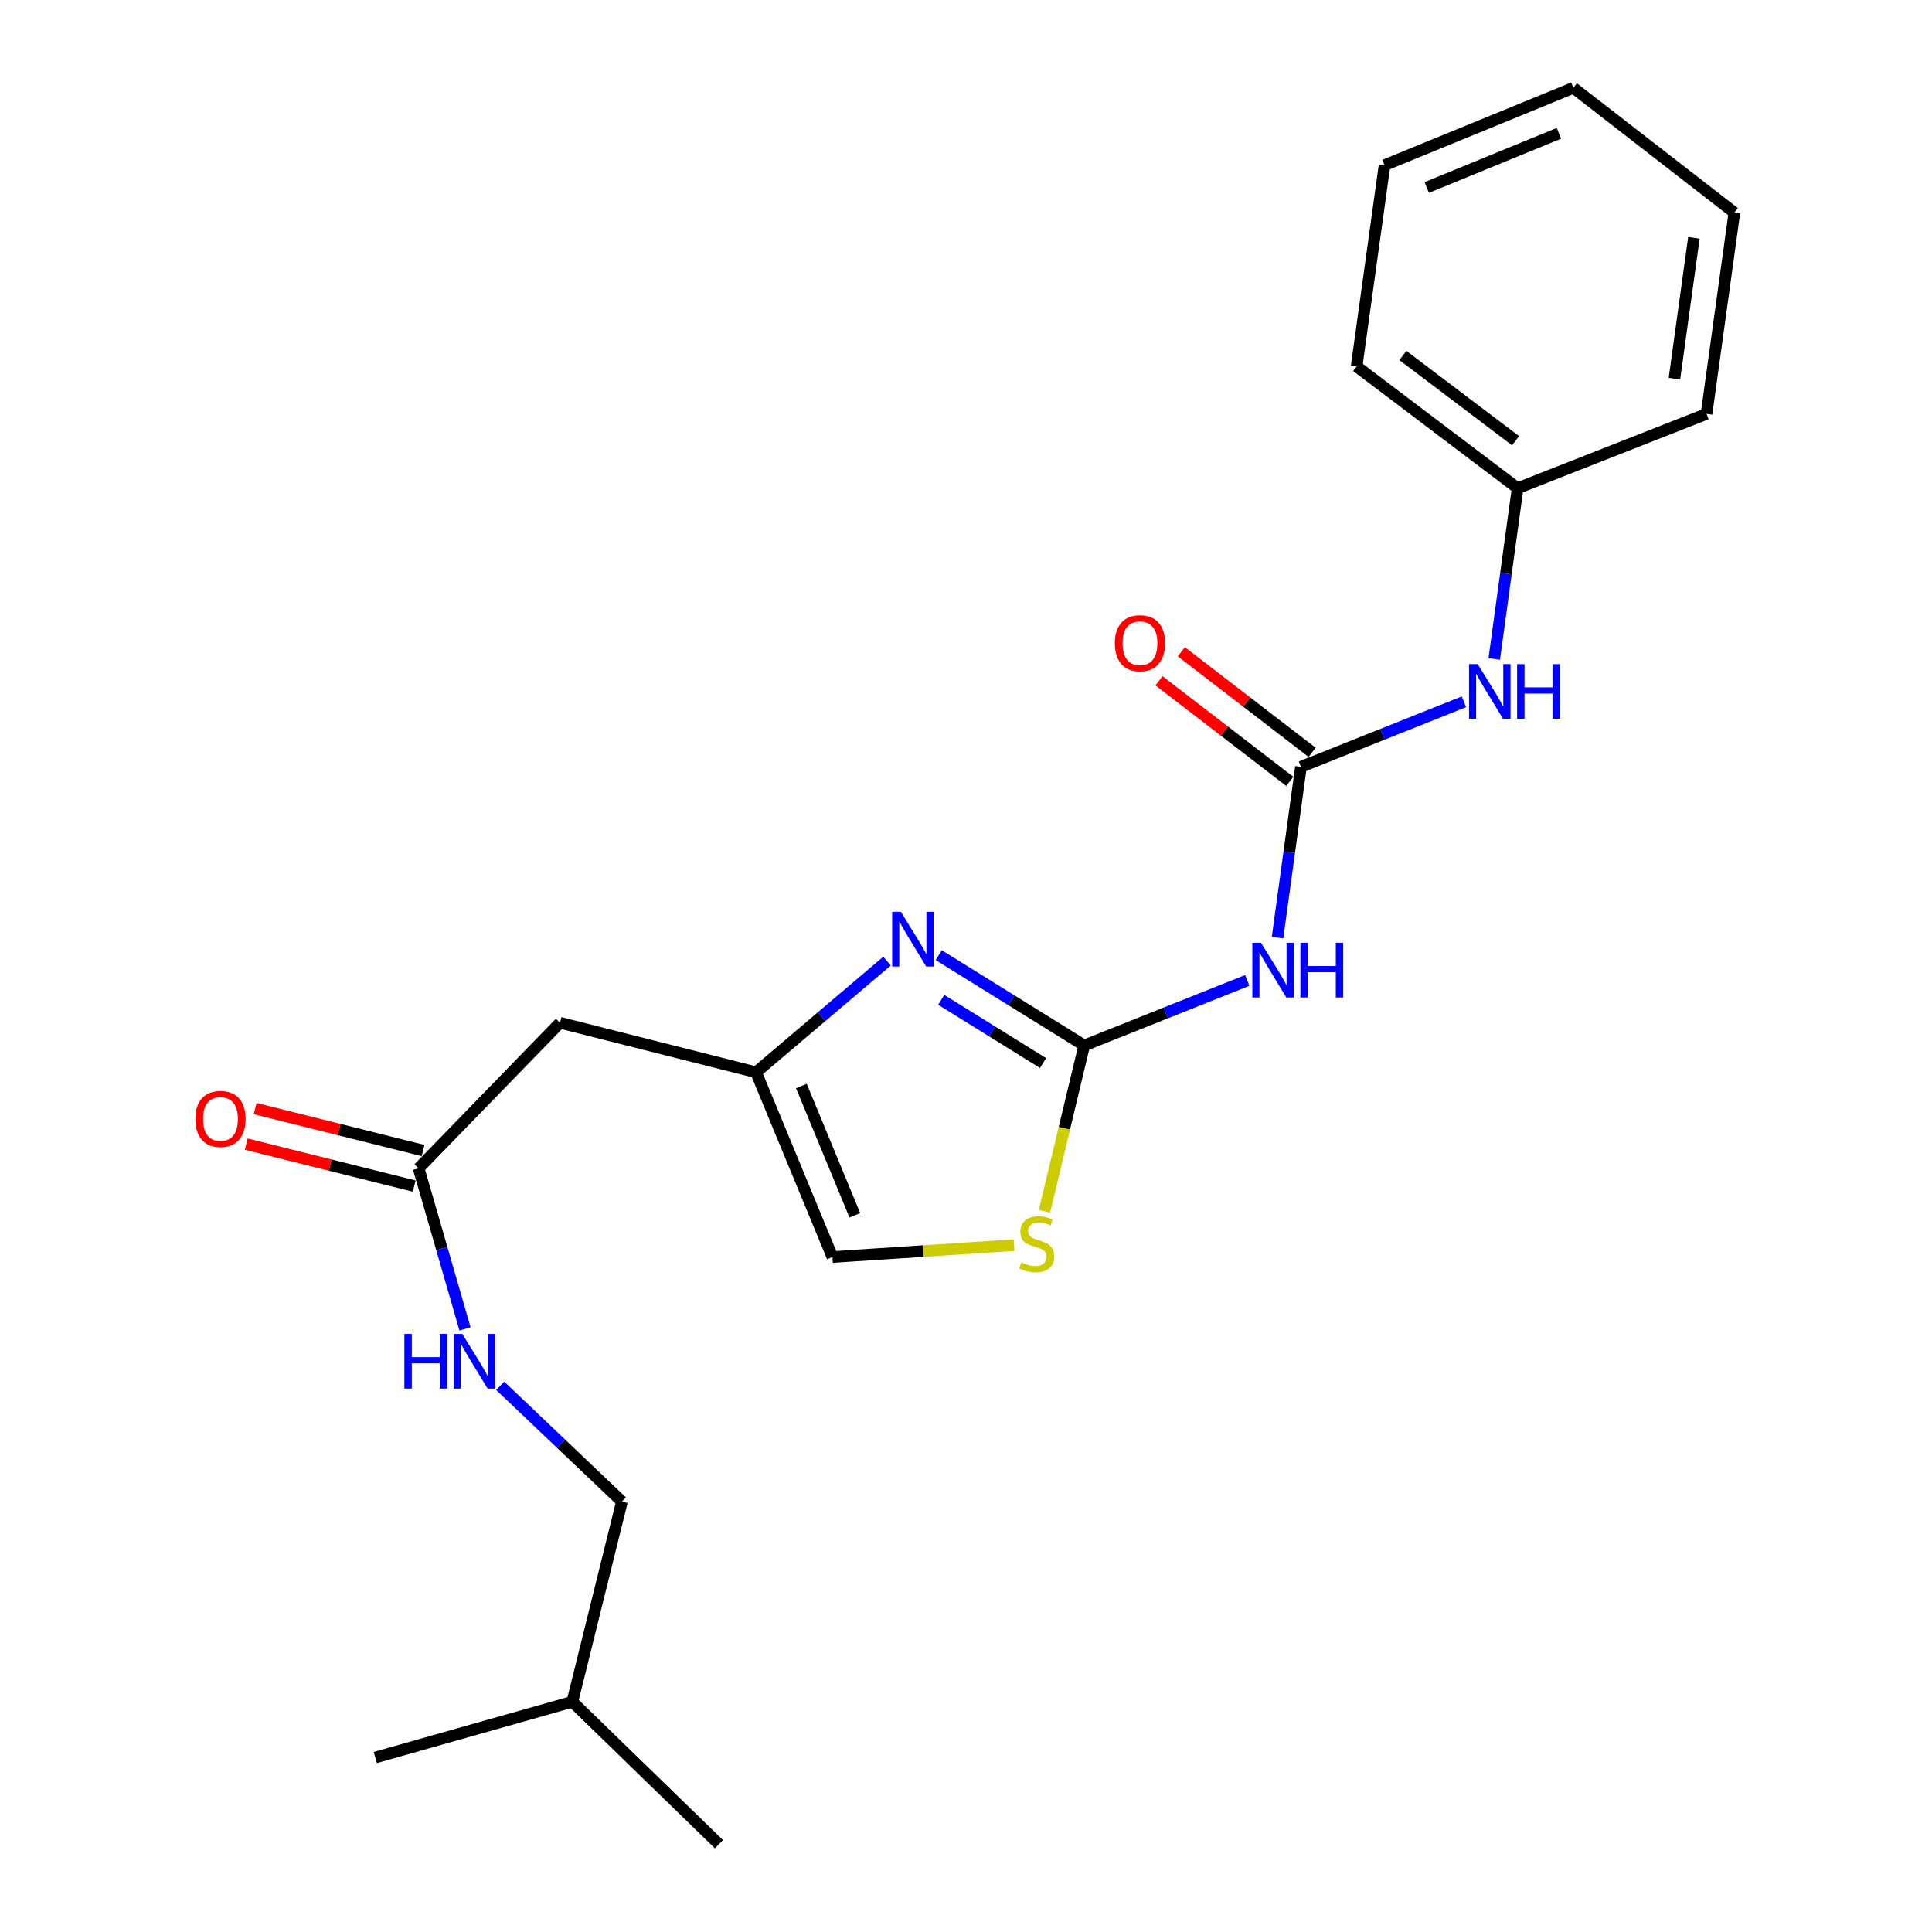 <?xml version='1.0' encoding='iso-8859-1'?>
<svg version='1.1' baseProfile='full'
              xmlns='http://www.w3.org/2000/svg'
                      xmlns:rdkit='http://www.rdkit.org/xml'
                      xmlns:xlink='http://www.w3.org/1999/xlink'
                  xml:space='preserve'
width='1000px' height='1000px' viewBox='0 0 1000 1000'>
<!-- END OF HEADER -->
<rect style='opacity:1.0;fill:#FFFFFF;stroke:none' width='1000' height='1000' x='0' y='0'> </rect>
<path class='bond-0' d='M 561.178,541.133 L 523.528,517.758' style='fill:none;fill-rule:evenodd;stroke:#000000;stroke-width:6px;stroke-linecap:butt;stroke-linejoin:miter;stroke-opacity:1' />
<path class='bond-0' d='M 523.528,517.758 L 485.878,494.383' style='fill:none;fill-rule:evenodd;stroke:#0000FF;stroke-width:6px;stroke-linecap:butt;stroke-linejoin:miter;stroke-opacity:1' />
<path class='bond-0' d='M 539.882,550.228 L 513.527,533.866' style='fill:none;fill-rule:evenodd;stroke:#000000;stroke-width:6px;stroke-linecap:butt;stroke-linejoin:miter;stroke-opacity:1' />
<path class='bond-0' d='M 513.527,533.866 L 487.172,517.504' style='fill:none;fill-rule:evenodd;stroke:#0000FF;stroke-width:6px;stroke-linecap:butt;stroke-linejoin:miter;stroke-opacity:1' />
<path class='bond-1' d='M 561.178,541.133 L 603.377,524.297' style='fill:none;fill-rule:evenodd;stroke:#000000;stroke-width:6px;stroke-linecap:butt;stroke-linejoin:miter;stroke-opacity:1' />
<path class='bond-1' d='M 603.377,524.297 L 645.576,507.462' style='fill:none;fill-rule:evenodd;stroke:#0000FF;stroke-width:6px;stroke-linecap:butt;stroke-linejoin:miter;stroke-opacity:1' />
<path class='bond-4' d='M 561.178,541.133 L 550.898,584.036' style='fill:none;fill-rule:evenodd;stroke:#000000;stroke-width:6px;stroke-linecap:butt;stroke-linejoin:miter;stroke-opacity:1' />
<path class='bond-4' d='M 550.898,584.036 L 540.618,626.939' style='fill:none;fill-rule:evenodd;stroke:#CCCC00;stroke-width:6px;stroke-linecap:butt;stroke-linejoin:miter;stroke-opacity:1' />
<path class='bond-3' d='M 459.126,497.473 L 425.232,526.244' style='fill:none;fill-rule:evenodd;stroke:#0000FF;stroke-width:6px;stroke-linecap:butt;stroke-linejoin:miter;stroke-opacity:1' />
<path class='bond-3' d='M 425.232,526.244 L 391.338,555.016' style='fill:none;fill-rule:evenodd;stroke:#000000;stroke-width:6px;stroke-linecap:butt;stroke-linejoin:miter;stroke-opacity:1' />
<path class='bond-2' d='M 661.253,485.313 L 667.31,441.117' style='fill:none;fill-rule:evenodd;stroke:#0000FF;stroke-width:6px;stroke-linecap:butt;stroke-linejoin:miter;stroke-opacity:1' />
<path class='bond-2' d='M 667.31,441.117 L 673.368,396.921' style='fill:none;fill-rule:evenodd;stroke:#000000;stroke-width:6px;stroke-linecap:butt;stroke-linejoin:miter;stroke-opacity:1' />
<path class='bond-8' d='M 673.368,396.921 L 715.552,380.082' style='fill:none;fill-rule:evenodd;stroke:#000000;stroke-width:6px;stroke-linecap:butt;stroke-linejoin:miter;stroke-opacity:1' />
<path class='bond-8' d='M 715.552,380.082 L 757.736,363.243' style='fill:none;fill-rule:evenodd;stroke:#0000FF;stroke-width:6px;stroke-linecap:butt;stroke-linejoin:miter;stroke-opacity:1' />
<path class='bond-9' d='M 679.147,389.406 L 645.297,363.373' style='fill:none;fill-rule:evenodd;stroke:#000000;stroke-width:6px;stroke-linecap:butt;stroke-linejoin:miter;stroke-opacity:1' />
<path class='bond-9' d='M 645.297,363.373 L 611.446,337.34' style='fill:none;fill-rule:evenodd;stroke:#FF0000;stroke-width:6px;stroke-linecap:butt;stroke-linejoin:miter;stroke-opacity:1' />
<path class='bond-9' d='M 667.589,404.435 L 633.738,378.402' style='fill:none;fill-rule:evenodd;stroke:#000000;stroke-width:6px;stroke-linecap:butt;stroke-linejoin:miter;stroke-opacity:1' />
<path class='bond-9' d='M 633.738,378.402 L 599.888,352.369' style='fill:none;fill-rule:evenodd;stroke:#FF0000;stroke-width:6px;stroke-linecap:butt;stroke-linejoin:miter;stroke-opacity:1' />
<path class='bond-5' d='M 391.338,555.016 L 289.86,529.378' style='fill:none;fill-rule:evenodd;stroke:#000000;stroke-width:6px;stroke-linecap:butt;stroke-linejoin:miter;stroke-opacity:1' />
<path class='bond-22' d='M 391.338,555.016 L 430.87,650.627' style='fill:none;fill-rule:evenodd;stroke:#000000;stroke-width:6px;stroke-linecap:butt;stroke-linejoin:miter;stroke-opacity:1' />
<path class='bond-22' d='M 414.789,562.113 L 442.461,629.041' style='fill:none;fill-rule:evenodd;stroke:#000000;stroke-width:6px;stroke-linecap:butt;stroke-linejoin:miter;stroke-opacity:1' />
<path class='bond-6' d='M 524.874,644.465 L 477.872,647.546' style='fill:none;fill-rule:evenodd;stroke:#CCCC00;stroke-width:6px;stroke-linecap:butt;stroke-linejoin:miter;stroke-opacity:1' />
<path class='bond-6' d='M 477.872,647.546 L 430.87,650.627' style='fill:none;fill-rule:evenodd;stroke:#000000;stroke-width:6px;stroke-linecap:butt;stroke-linejoin:miter;stroke-opacity:1' />
<path class='bond-7' d='M 289.86,529.378 L 216.684,604.712' style='fill:none;fill-rule:evenodd;stroke:#000000;stroke-width:6px;stroke-linecap:butt;stroke-linejoin:miter;stroke-opacity:1' />
<path class='bond-10' d='M 216.684,604.712 L 228.685,646.266' style='fill:none;fill-rule:evenodd;stroke:#000000;stroke-width:6px;stroke-linecap:butt;stroke-linejoin:miter;stroke-opacity:1' />
<path class='bond-10' d='M 228.685,646.266 L 240.685,687.82' style='fill:none;fill-rule:evenodd;stroke:#0000FF;stroke-width:6px;stroke-linecap:butt;stroke-linejoin:miter;stroke-opacity:1' />
<path class='bond-11' d='M 218.983,595.515 L 175.518,584.651' style='fill:none;fill-rule:evenodd;stroke:#000000;stroke-width:6px;stroke-linecap:butt;stroke-linejoin:miter;stroke-opacity:1' />
<path class='bond-11' d='M 175.518,584.651 L 132.053,573.787' style='fill:none;fill-rule:evenodd;stroke:#FF0000;stroke-width:6px;stroke-linecap:butt;stroke-linejoin:miter;stroke-opacity:1' />
<path class='bond-11' d='M 214.386,613.909 L 170.92,603.045' style='fill:none;fill-rule:evenodd;stroke:#000000;stroke-width:6px;stroke-linecap:butt;stroke-linejoin:miter;stroke-opacity:1' />
<path class='bond-11' d='M 170.92,603.045 L 127.455,592.181' style='fill:none;fill-rule:evenodd;stroke:#FF0000;stroke-width:6px;stroke-linecap:butt;stroke-linejoin:miter;stroke-opacity:1' />
<path class='bond-12' d='M 773.41,341.09 L 779.463,296.894' style='fill:none;fill-rule:evenodd;stroke:#0000FF;stroke-width:6px;stroke-linecap:butt;stroke-linejoin:miter;stroke-opacity:1' />
<path class='bond-12' d='M 779.463,296.894 L 785.517,252.698' style='fill:none;fill-rule:evenodd;stroke:#000000;stroke-width:6px;stroke-linecap:butt;stroke-linejoin:miter;stroke-opacity:1' />
<path class='bond-13' d='M 258.9,717.297 L 290.406,747.257' style='fill:none;fill-rule:evenodd;stroke:#0000FF;stroke-width:6px;stroke-linecap:butt;stroke-linejoin:miter;stroke-opacity:1' />
<path class='bond-13' d='M 290.406,747.257 L 321.913,777.217' style='fill:none;fill-rule:evenodd;stroke:#000000;stroke-width:6px;stroke-linecap:butt;stroke-linejoin:miter;stroke-opacity:1' />
<path class='bond-15' d='M 785.517,252.698 L 702.187,189.656' style='fill:none;fill-rule:evenodd;stroke:#000000;stroke-width:6px;stroke-linecap:butt;stroke-linejoin:miter;stroke-opacity:1' />
<path class='bond-15' d='M 784.457,228.121 L 726.126,183.992' style='fill:none;fill-rule:evenodd;stroke:#000000;stroke-width:6px;stroke-linecap:butt;stroke-linejoin:miter;stroke-opacity:1' />
<path class='bond-16' d='M 785.517,252.698 L 883.298,214.23' style='fill:none;fill-rule:evenodd;stroke:#000000;stroke-width:6px;stroke-linecap:butt;stroke-linejoin:miter;stroke-opacity:1' />
<path class='bond-14' d='M 321.913,777.217 L 296.243,880.833' style='fill:none;fill-rule:evenodd;stroke:#000000;stroke-width:6px;stroke-linecap:butt;stroke-linejoin:miter;stroke-opacity:1' />
<path class='bond-17' d='M 296.243,880.833 L 372.115,954.545' style='fill:none;fill-rule:evenodd;stroke:#000000;stroke-width:6px;stroke-linecap:butt;stroke-linejoin:miter;stroke-opacity:1' />
<path class='bond-18' d='M 296.243,880.833 L 194.248,909.694' style='fill:none;fill-rule:evenodd;stroke:#000000;stroke-width:6px;stroke-linecap:butt;stroke-linejoin:miter;stroke-opacity:1' />
<path class='bond-20' d='M 702.187,189.656 L 716.639,85.502' style='fill:none;fill-rule:evenodd;stroke:#000000;stroke-width:6px;stroke-linecap:butt;stroke-linejoin:miter;stroke-opacity:1' />
<path class='bond-19' d='M 883.298,214.23 L 897.707,110.066' style='fill:none;fill-rule:evenodd;stroke:#000000;stroke-width:6px;stroke-linecap:butt;stroke-linejoin:miter;stroke-opacity:1' />
<path class='bond-19' d='M 866.678,196.008 L 876.765,123.093' style='fill:none;fill-rule:evenodd;stroke:#000000;stroke-width:6px;stroke-linecap:butt;stroke-linejoin:miter;stroke-opacity:1' />
<path class='bond-21' d='M 897.707,110.066 L 814.378,45.455' style='fill:none;fill-rule:evenodd;stroke:#000000;stroke-width:6px;stroke-linecap:butt;stroke-linejoin:miter;stroke-opacity:1' />
<path class='bond-23' d='M 716.639,85.502 L 814.378,45.455' style='fill:none;fill-rule:evenodd;stroke:#000000;stroke-width:6px;stroke-linecap:butt;stroke-linejoin:miter;stroke-opacity:1' />
<path class='bond-23' d='M 738.489,97.04 L 806.906,69.006' style='fill:none;fill-rule:evenodd;stroke:#000000;stroke-width:6px;stroke-linecap:butt;stroke-linejoin:miter;stroke-opacity:1' />
<path  class='atom-1' d='M 466.269 471.936
L 475.549 486.936
Q 476.469 488.416, 477.949 491.096
Q 479.429 493.776, 479.509 493.936
L 479.509 471.936
L 483.269 471.936
L 483.269 500.256
L 479.389 500.256
L 469.429 483.856
Q 468.269 481.936, 467.029 479.736
Q 465.829 477.536, 465.469 476.856
L 465.469 500.256
L 461.789 500.256
L 461.789 471.936
L 466.269 471.936
' fill='#0000FF'/>
<path  class='atom-2' d='M 652.688 487.968
L 661.968 502.968
Q 662.888 504.448, 664.368 507.128
Q 665.848 509.808, 665.928 509.968
L 665.928 487.968
L 669.688 487.968
L 669.688 516.288
L 665.808 516.288
L 655.848 499.888
Q 654.688 497.968, 653.448 495.768
Q 652.248 493.568, 651.888 492.888
L 651.888 516.288
L 648.208 516.288
L 648.208 487.968
L 652.688 487.968
' fill='#0000FF'/>
<path  class='atom-2' d='M 673.088 487.968
L 676.928 487.968
L 676.928 500.008
L 691.408 500.008
L 691.408 487.968
L 695.248 487.968
L 695.248 516.288
L 691.408 516.288
L 691.408 503.208
L 676.928 503.208
L 676.928 516.288
L 673.088 516.288
L 673.088 487.968
' fill='#0000FF'/>
<path  class='atom-5' d='M 528.603 653.416
Q 528.923 653.536, 530.243 654.096
Q 531.563 654.656, 533.003 655.016
Q 534.483 655.336, 535.923 655.336
Q 538.603 655.336, 540.163 654.056
Q 541.723 652.736, 541.723 650.456
Q 541.723 648.896, 540.923 647.936
Q 540.163 646.976, 538.963 646.456
Q 537.763 645.936, 535.763 645.336
Q 533.243 644.576, 531.723 643.856
Q 530.243 643.136, 529.163 641.616
Q 528.123 640.096, 528.123 637.536
Q 528.123 633.976, 530.523 631.776
Q 532.963 629.576, 537.763 629.576
Q 541.043 629.576, 544.763 631.136
L 543.843 634.216
Q 540.443 632.816, 537.883 632.816
Q 535.123 632.816, 533.603 633.976
Q 532.083 635.096, 532.123 637.056
Q 532.123 638.576, 532.883 639.496
Q 533.683 640.416, 534.803 640.936
Q 535.963 641.456, 537.883 642.056
Q 540.443 642.856, 541.963 643.656
Q 543.483 644.456, 544.563 646.096
Q 545.683 647.696, 545.683 650.456
Q 545.683 654.376, 543.043 656.496
Q 540.443 658.576, 536.083 658.576
Q 533.563 658.576, 531.643 658.016
Q 529.763 657.496, 527.523 656.576
L 528.603 653.416
' fill='#CCCC00'/>
<path  class='atom-9' d='M 764.847 343.745
L 774.127 358.745
Q 775.047 360.225, 776.527 362.905
Q 778.007 365.585, 778.087 365.745
L 778.087 343.745
L 781.847 343.745
L 781.847 372.065
L 777.967 372.065
L 768.007 355.665
Q 766.847 353.745, 765.607 351.545
Q 764.407 349.345, 764.047 348.665
L 764.047 372.065
L 760.367 372.065
L 760.367 343.745
L 764.847 343.745
' fill='#0000FF'/>
<path  class='atom-9' d='M 785.247 343.745
L 789.087 343.745
L 789.087 355.785
L 803.567 355.785
L 803.567 343.745
L 807.407 343.745
L 807.407 372.065
L 803.567 372.065
L 803.567 358.985
L 789.087 358.985
L 789.087 372.065
L 785.247 372.065
L 785.247 343.745
' fill='#0000FF'/>
<path  class='atom-10' d='M 577.039 332.916
Q 577.039 326.116, 580.399 322.316
Q 583.759 318.516, 590.039 318.516
Q 596.319 318.516, 599.679 322.316
Q 603.039 326.116, 603.039 332.916
Q 603.039 339.796, 599.639 343.716
Q 596.239 347.596, 590.039 347.596
Q 583.799 347.596, 580.399 343.716
Q 577.039 339.836, 577.039 332.916
M 590.039 344.396
Q 594.359 344.396, 596.679 341.516
Q 599.039 338.596, 599.039 332.916
Q 599.039 327.356, 596.679 324.556
Q 594.359 321.716, 590.039 321.716
Q 585.719 321.716, 583.359 324.516
Q 581.039 327.316, 581.039 332.916
Q 581.039 338.636, 583.359 341.516
Q 585.719 344.396, 590.039 344.396
' fill='#FF0000'/>
<path  class='atom-11' d='M 209.305 690.419
L 213.145 690.419
L 213.145 702.459
L 227.625 702.459
L 227.625 690.419
L 231.465 690.419
L 231.465 718.739
L 227.625 718.739
L 227.625 705.659
L 213.145 705.659
L 213.145 718.739
L 209.305 718.739
L 209.305 690.419
' fill='#0000FF'/>
<path  class='atom-11' d='M 239.265 690.419
L 248.545 705.419
Q 249.465 706.899, 250.945 709.579
Q 252.425 712.259, 252.505 712.419
L 252.505 690.419
L 256.265 690.419
L 256.265 718.739
L 252.385 718.739
L 242.425 702.339
Q 241.265 700.419, 240.025 698.219
Q 238.825 696.019, 238.465 695.339
L 238.465 718.739
L 234.785 718.739
L 234.785 690.419
L 239.265 690.419
' fill='#0000FF'/>
<path  class='atom-12' d='M 101.111 579.154
Q 101.111 572.354, 104.471 568.554
Q 107.831 564.754, 114.111 564.754
Q 120.391 564.754, 123.751 568.554
Q 127.111 572.354, 127.111 579.154
Q 127.111 586.034, 123.711 589.954
Q 120.311 593.834, 114.111 593.834
Q 107.871 593.834, 104.471 589.954
Q 101.111 586.074, 101.111 579.154
M 114.111 590.634
Q 118.431 590.634, 120.751 587.754
Q 123.111 584.834, 123.111 579.154
Q 123.111 573.594, 120.751 570.794
Q 118.431 567.954, 114.111 567.954
Q 109.791 567.954, 107.431 570.754
Q 105.111 573.554, 105.111 579.154
Q 105.111 584.874, 107.431 587.754
Q 109.791 590.634, 114.111 590.634
' fill='#FF0000'/>
</svg>
